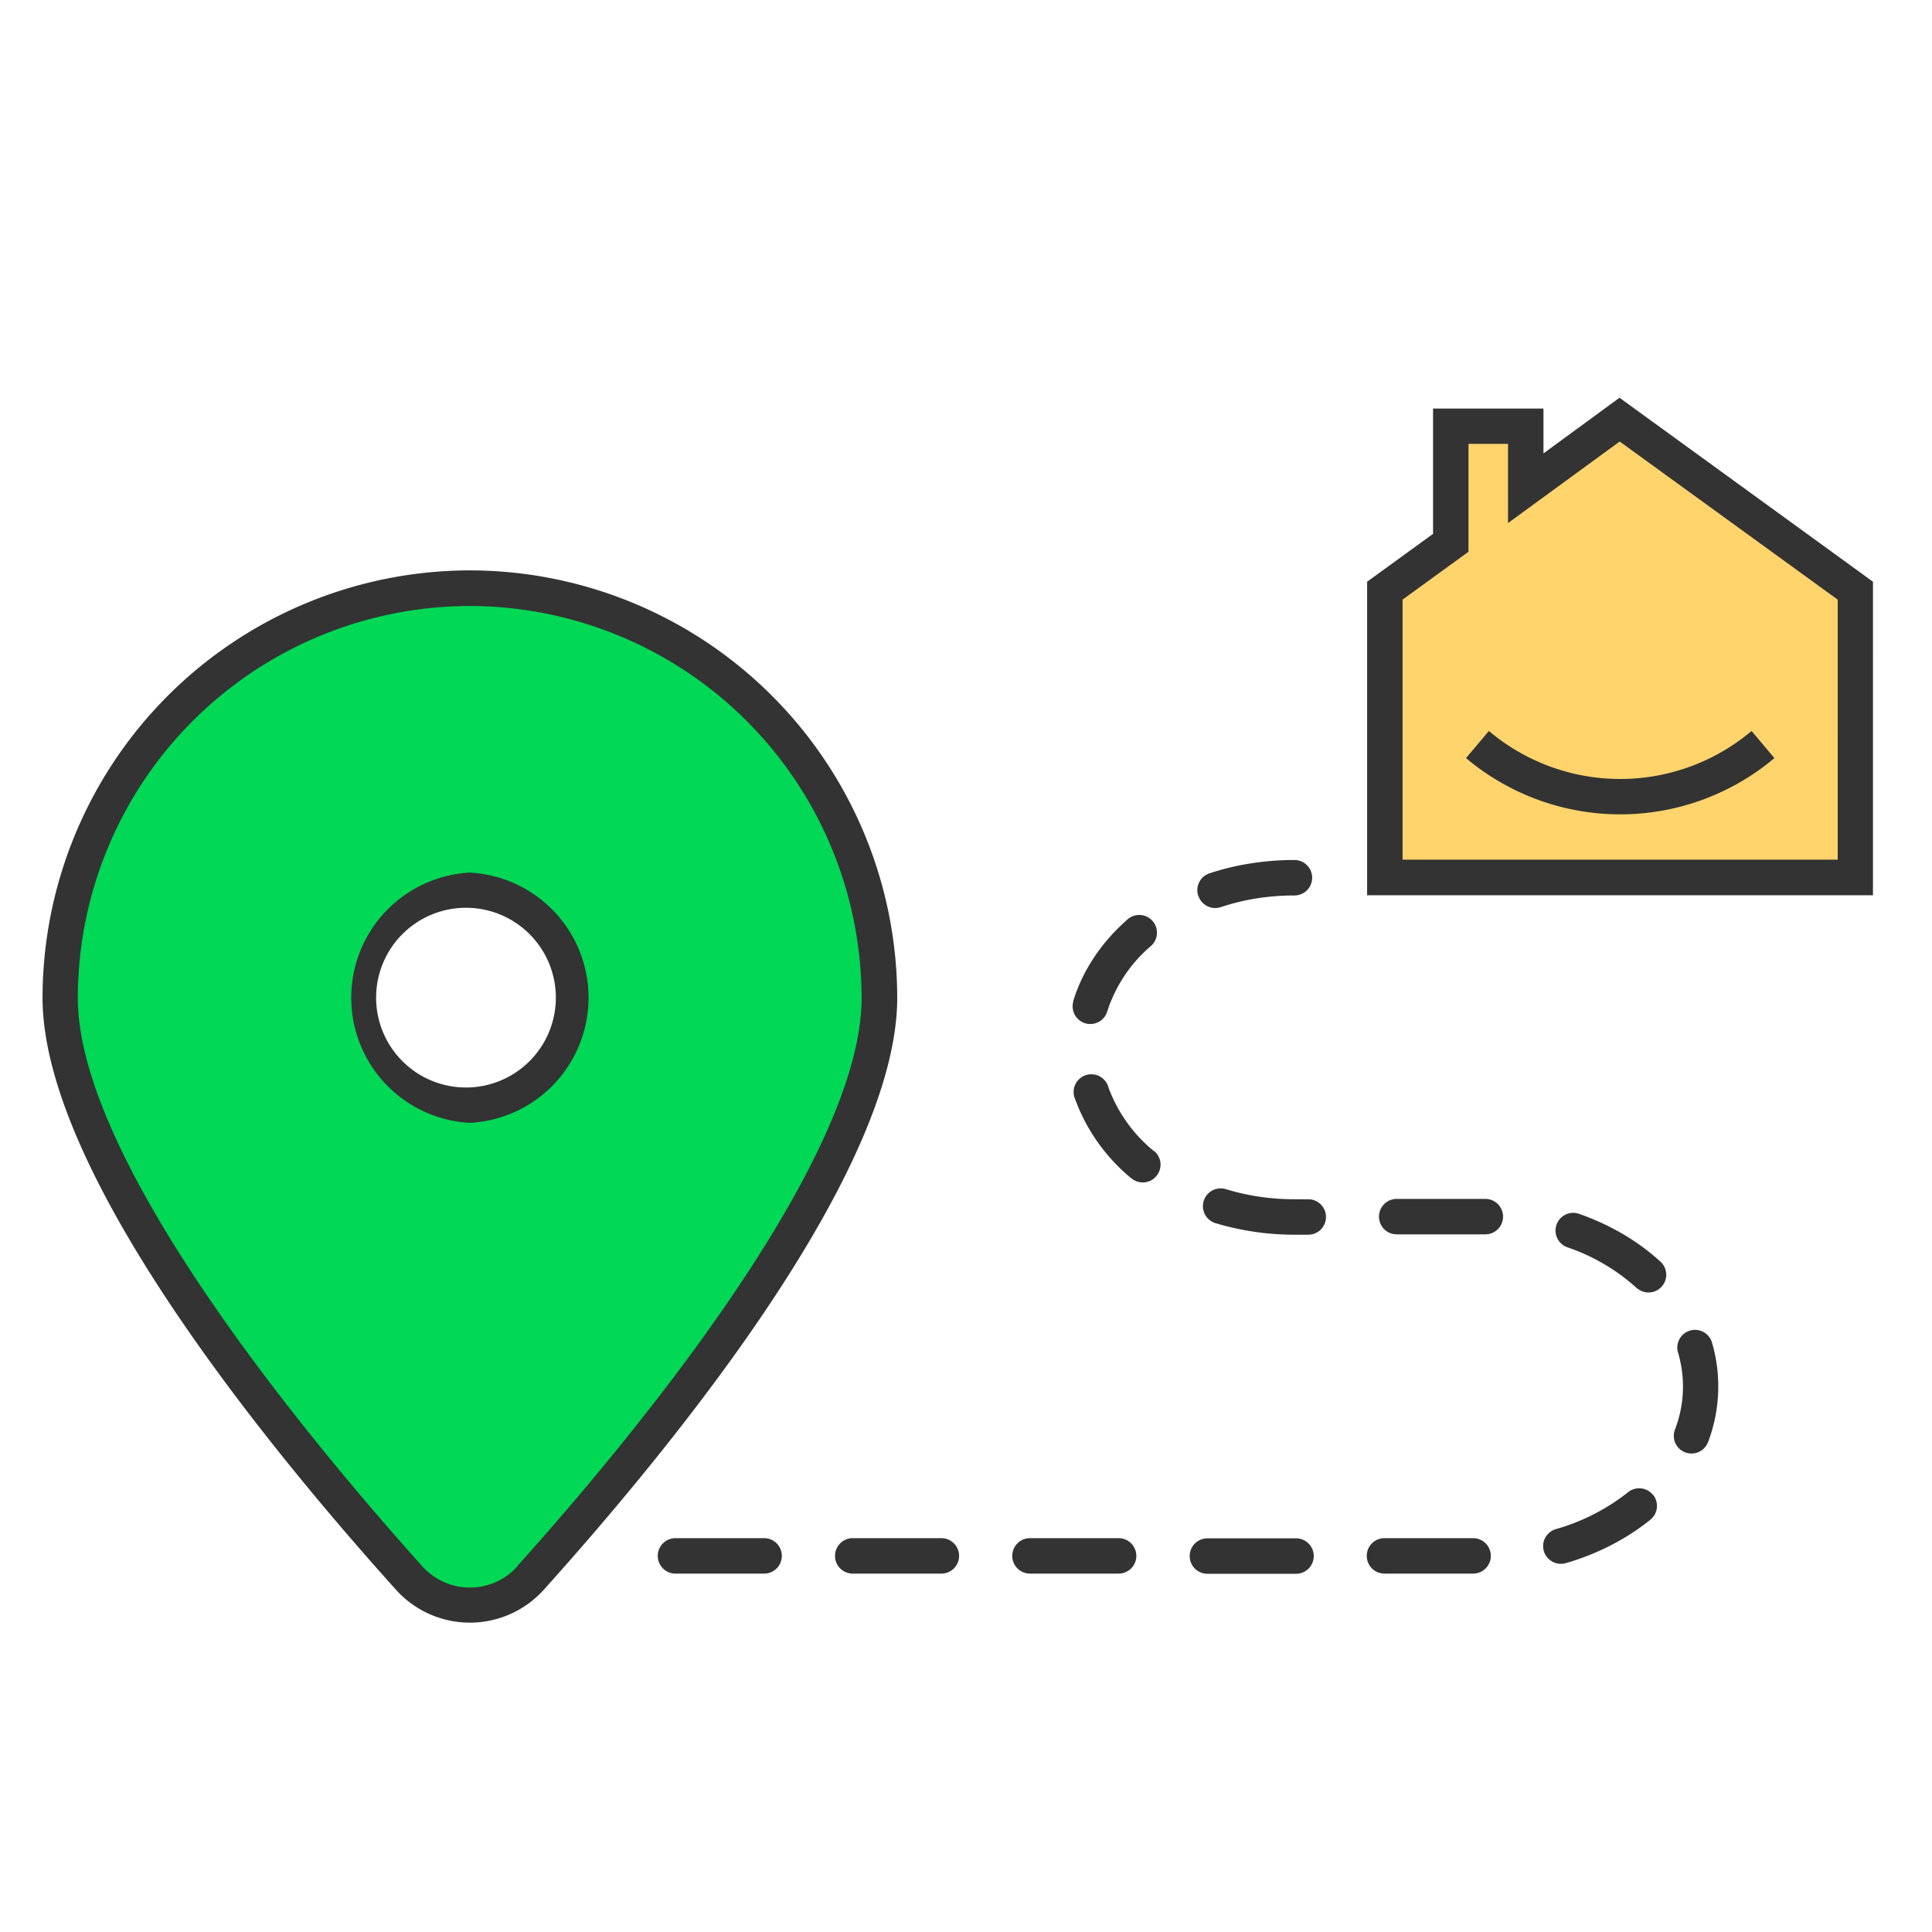 <svg width="109" height="109" xmlns="http://www.w3.org/2000/svg"><g clip-path="url(#clip0_640_1629)"><path d="M26.51 33.17A23.1 23.1 0 0 0 3.4 56.28c0 9.66 13.25 25.57 19.69 32.73a4.61 4.61 0 0 0 6.86 0c6.44-7.16 19.69-23.07 19.69-32.73a23.1 23.1 0 0 0-23.11-23.11h-.02Zm0 29.17a6.06 6.06 0 1 1 0-12.11 6.06 6.06 0 0 1 0 12.11Z" fill="#00D856"/><path fill-rule="evenodd" clip-rule="evenodd" d="m91.36 23.66-5.29 3.87v-3.5h-4.23v6.59l-3.72 2.69v16.18h26.54V33.31l-13.3-9.65Z" fill="#FFD46D"/><path d="M26.51 49.23a7.07 7.07 0 0 0 0 14.12 7.07 7.07 0 0 0 0-14.12Zm0 12.12a5.07 5.07 0 1 1 .01-10.13 5.07 5.07 0 0 1-.01 10.13Zm0-29.17A24.14 24.14 0 0 0 2.4 56.29c0 9.76 12.49 25.12 19.94 33.4a5.61 5.61 0 0 0 8.34 0c7.45-8.28 19.94-23.63 19.94-33.4a24.14 24.14 0 0 0-24.11-24.11Zm2.69 56.18a3.6 3.6 0 0 1-5.38 0C17.98 81.86 4.39 65.74 4.39 56.3A22.14 22.14 0 0 1 26.5 34.19 22.14 22.14 0 0 1 48.61 56.3c0 9.44-13.59 25.57-19.43 32.06h.02Zm24.91-.58a1 1 0 0 1-1 1h-5a1 1 0 0 1-1-1 1 1 0 0 1 1-1h5a1 1 0 0 1 1 1Zm-10 0a1 1 0 0 1-1 1h-5a1 1 0 0 1-1-1 1 1 0 0 1 1-1h5a1 1 0 0 1 1 1Zm16.44-31.3c.52-1.7 1.56-3.28 3.02-4.57a1 1 0 1 1 1.33 1.49 8.11 8.11 0 0 0-2.43 3.66 1 1 0 0 1-1.25.67 1 1 0 0 1-.66-1.25h-.01Zm7.05-5.95a1 1 0 0 1 .64-1.26c1.52-.5 3.14-.75 4.79-.75a1 1 0 0 1 1 1 1 1 0 0 1-1 1c-1.44 0-2.84.22-4.16.66a1 1 0 0 1-1.26-.64l-.01-.01Zm23.77-28.09-4.29 3.14v-2.53h-6.23v7.07l-3.72 2.7v17.69h28.54V32.82l-14.3-10.38Zm12.3 26.06H79.13V33.83l3.72-2.7v-6.09h2.23v4.47l6.3-4.6 12.3 8.92V48.5h-.01ZM64.11 87.78a1 1 0 0 1-1 1h-5a1 1 0 0 1-1-1 1 1 0 0 1 1-1h5a1 1 0 0 1 1 1Zm20 0a1 1 0 0 1-1 1h-5a1 1 0 0 1-1-1 1 1 0 0 1 1-1h5a1 1 0 0 1 1 1Zm.69-19.14a1 1 0 0 1-1 1h-5a1 1 0 0 1-1-1 1 1 0 0 1 1-1h5a1 1 0 0 1 1 1Zm8.46 15.69a1 1 0 0 1-.15 1.41c-1.35 1.09-3 1.94-4.77 2.45a1.01 1.01 0 0 1-1.24-.68 1 1 0 0 1 .68-1.24 11.7 11.7 0 0 0 4.07-2.08 1 1 0 0 1 1.41.15v-.01ZM65.12 64.94a1 1 0 0 1 .12 1.41.99.99 0 0 1-.77.36c-.23 0-.45-.08-.64-.23a10.4 10.4 0 0 1-3.17-4.46 1 1 0 1 1 1.88-.66 8.36 8.36 0 0 0 2.57 3.59l.01-.01Zm31.49 10.88a8.85 8.85 0 0 1-.24 5.53 1 1 0 0 1-1.29.59.99.99 0 0 1-.58-1.29 6.75 6.75 0 0 0 .19-4.28 1 1 0 1 1 1.92-.54v-.01Zm-2.92-4.63a1 1 0 0 1-.68 1.73c-.24 0-.48-.09-.68-.26a11.2 11.2 0 0 0-3.93-2.3 1 1 0 0 1 .65-1.89c1.76.61 3.36 1.54 4.64 2.72Zm-19.57 16.6a1 1 0 0 1-1 1h-5a1 1 0 0 1-1-1 1 1 0 0 1 1-1h5a1 1 0 0 1 1 1ZM84 41.24a11.49 11.49 0 0 0 14.82 0l1.29 1.53a13.51 13.51 0 0 1-17.4 0L84 41.24Zm-9.19 27.42a1 1 0 0 1-1 1h-.76a15.5 15.5 0 0 1-4.47-.65 1 1 0 0 1 .58-1.92c1.24.38 2.55.57 3.89.57h.76a1 1 0 0 1 1 1Z" fill="#333"/></g><defs><clipPath id="clip0_640_1629"><path fill="#fff" d="M0 0h108.06v108.06H0z"/></clipPath></defs></svg>
